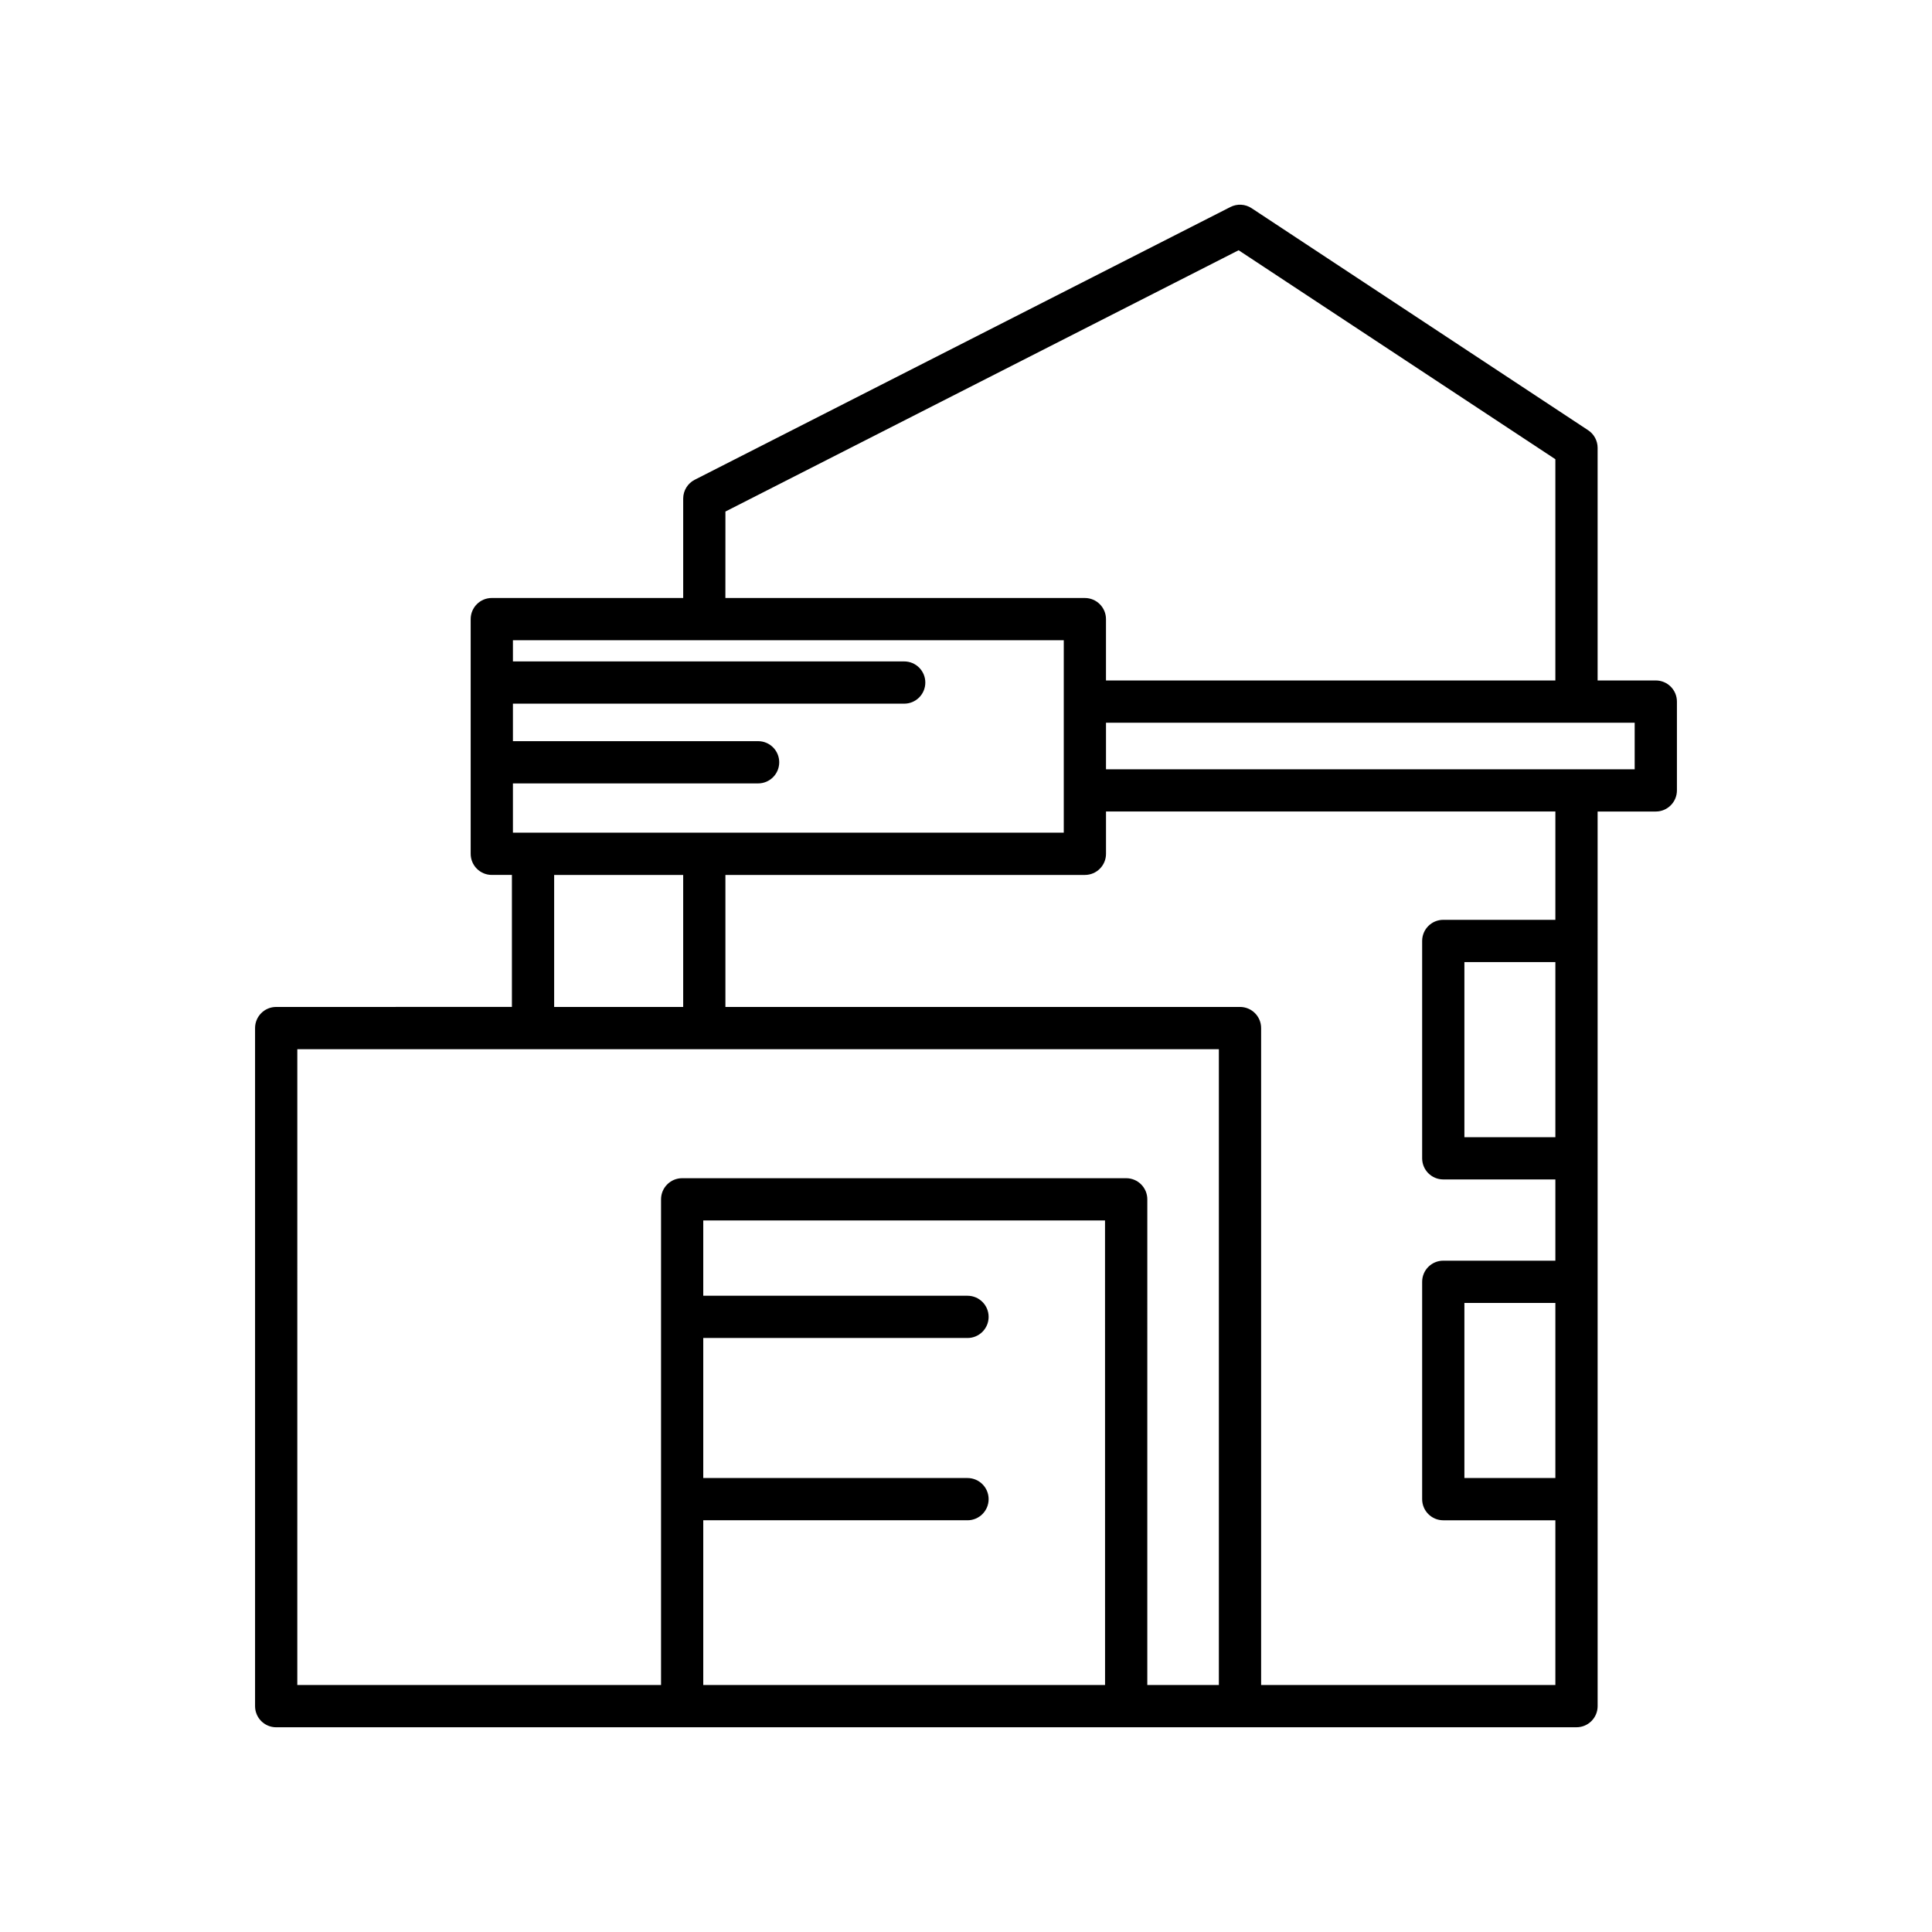 <?xml version="1.0" encoding="UTF-8"?>
<!-- Uploaded to: ICON Repo, www.iconrepo.com, Generator: ICON Repo Mixer Tools -->
<svg fill="#000000" width="800px" height="800px" version="1.1" viewBox="144 144 512 512" xmlns="http://www.w3.org/2000/svg">
 <path d="m217.19 601.74h344.6c3.094 0 5.598-2.508 5.598-5.598l-0.004-237.08h15.418c3.094 0 5.598-2.508 5.598-5.598v-23.535c0-3.09-2.504-5.598-5.598-5.598h-15.418v-61.645c0-1.879-0.945-3.637-2.516-4.672l-89.176-58.836c-1.68-1.113-3.828-1.234-5.625-0.316l-141.96 72.281c-1.875 0.953-3.055 2.883-3.055 4.988v26.344h-50.719c-3.094 0-5.598 2.508-5.598 5.598v62.195c0 3.09 2.504 5.598 5.598 5.598h5.328v34.98l-62.469 0.004c-3.094 0-5.598 2.508-5.598 5.598v179.7c0 3.094 2.504 5.598 5.598 5.598zm219.66-11.195h-106.48v-43.656h70.027c3.094 0 5.598-2.508 5.598-5.598 0-3.09-2.504-5.598-5.598-5.598h-70.027v-37.109h70.027c3.094 0 5.598-2.508 5.598-5.598 0-3.09-2.504-5.598-5.598-5.598h-70.027v-19.953h106.47zm119.34-54.852h-24.109v-46.406h24.109zm0-90.328h-24.109v-46.406h24.109zm0-57.602h-29.707c-3.094 0-5.598 2.508-5.598 5.598v57.602c0 3.09 2.504 5.598 5.598 5.598h29.707v21.531h-29.707c-3.094 0-5.598 2.508-5.598 5.598v57.602c0 3.09 2.504 5.598 5.598 5.598h29.707v43.656h-77.98v-174.1c0-3.09-2.504-5.598-5.598-5.598h-136.37v-34.98h95.262c3.094 0 5.598-2.508 5.598-5.598v-11.211h119.09zm21.016-52.238v12.34h-15.402c-0.004 0-0.008-0.004-0.012-0.004-0.004 0-0.008 0.004-0.012 0.004h-124.68v-12.34zm-240.96-55.961 136-69.246 83.941 55.379v58.633h-119.09v-16.254c0-3.09-2.504-5.598-5.598-5.598l-95.262-0.004zm-56.316 72.047h64.973c3.094 0 5.598-2.508 5.598-5.598s-2.504-5.598-5.598-5.598h-64.973v-9.934h103.69c3.094 0 5.598-2.508 5.598-5.598 0-3.09-2.504-5.598-5.598-5.598h-103.69v-5.613h145.98v51h-145.98zm45.121 24.258v34.98h-34.195v-34.98zm-102.26 46.176h244.22v168.5h-18.965l0.004-128.71c0-3.09-2.504-5.598-5.598-5.598h-117.67c-3.094 0-5.598 2.508-5.598 5.598v128.71h-96.395z"/>
</svg>